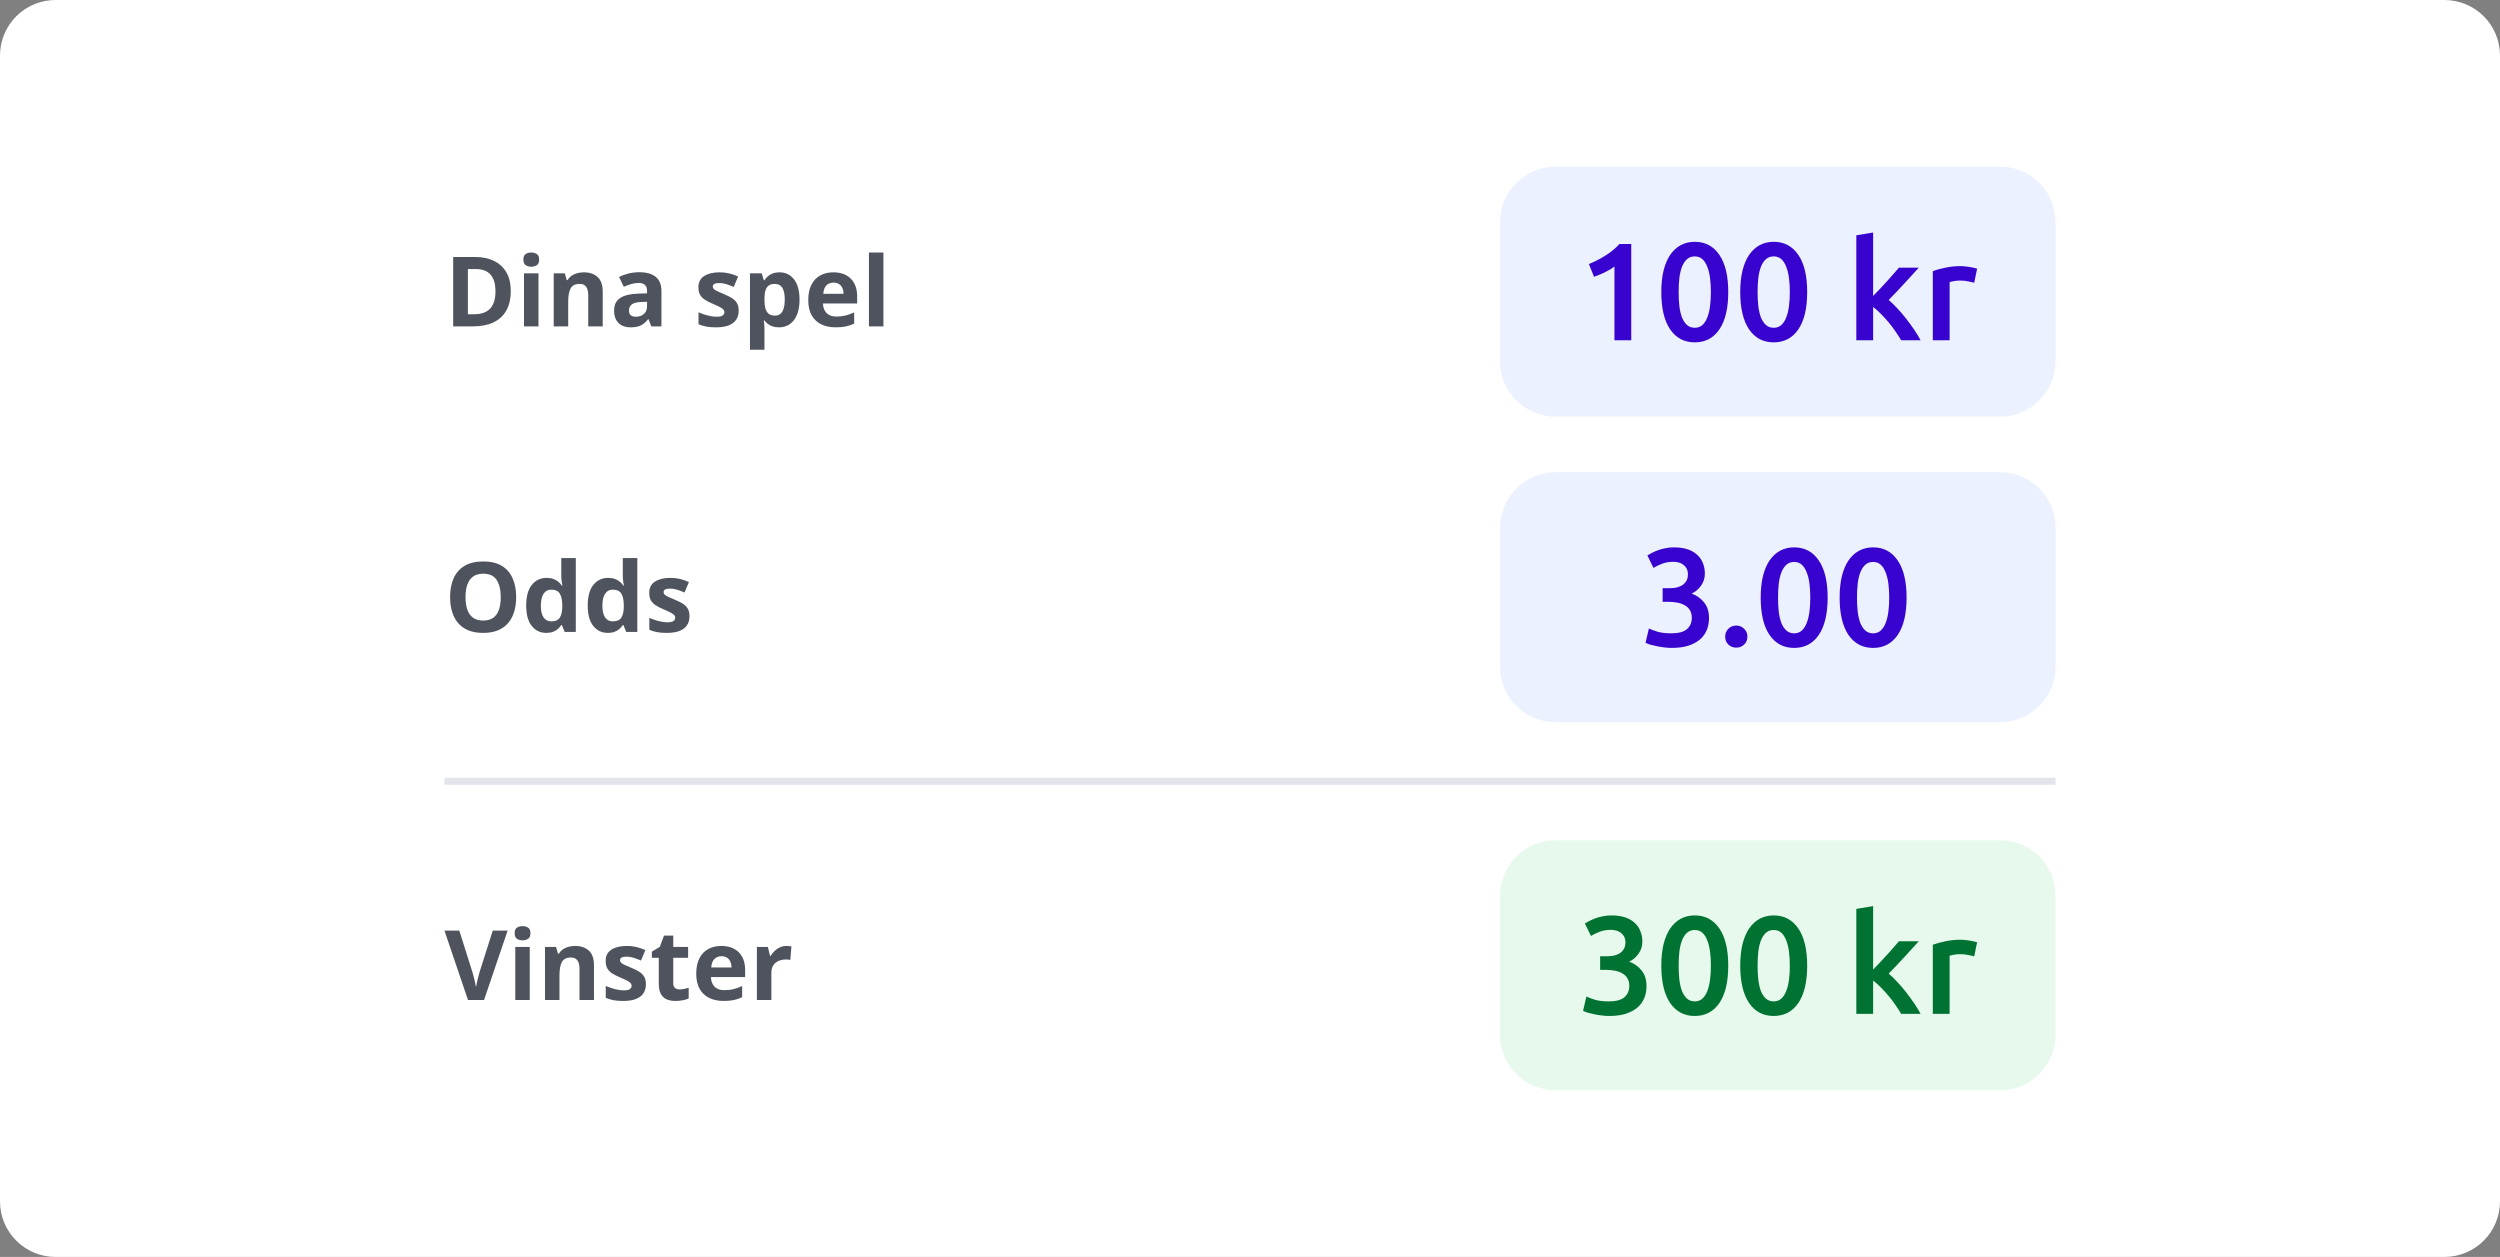 <svg width="360" height="181" viewBox="0 0 360 181" fill="none" xmlns="http://www.w3.org/2000/svg">
<rect x="0" y="0" width="360" height="181" fill="#808080" stroke="none"/>
<path d="M0 8C0 5.878 0.843 3.843 2.343 2.343C3.843 0.843 5.878 0 8 0L352 0C354.122 0 356.157 0.843 357.657 2.343C359.157 3.843 360 5.878 360 8V173C360 175.122 359.157 177.157 357.657 178.657C356.157 180.157 354.122 181 352 181H8C5.878 181 3.843 180.157 2.343 178.657C0.843 177.157 0 175.122 0 173V8Z" fill="white"/>
<path d="M74.329 85.989C74.329 86.759 74.233 87.461 74.042 88.095C73.851 88.724 73.559 89.266 73.167 89.722C72.78 90.177 72.287 90.528 71.69 90.774C71.093 91.016 70.387 91.137 69.571 91.137C68.755 91.137 68.049 91.016 67.452 90.774C66.855 90.528 66.361 90.177 65.969 89.722C65.581 89.266 65.292 88.721 65.101 88.088C64.909 87.454 64.814 86.75 64.814 85.976C64.814 84.941 64.982 84.041 65.319 83.275C65.661 82.505 66.185 81.908 66.892 81.484C67.598 81.061 68.496 80.849 69.585 80.849C70.67 80.849 71.561 81.061 72.258 81.484C72.96 81.908 73.479 82.505 73.816 83.275C74.158 84.046 74.329 84.95 74.329 85.989ZM67.035 85.989C67.035 86.686 67.122 87.288 67.295 87.794C67.473 88.295 67.748 88.683 68.122 88.956C68.496 89.225 68.979 89.359 69.571 89.359C70.173 89.359 70.66 89.225 71.034 88.956C71.408 88.683 71.679 88.295 71.848 87.794C72.021 87.288 72.107 86.686 72.107 85.989C72.107 84.941 71.912 84.116 71.519 83.515C71.128 82.913 70.483 82.612 69.585 82.612C68.988 82.612 68.5 82.749 68.122 83.022C67.748 83.291 67.473 83.679 67.295 84.185C67.122 84.686 67.035 85.287 67.035 85.989ZM78.656 91.137C77.804 91.137 77.109 90.804 76.571 90.139C76.038 89.469 75.772 88.487 75.772 87.192C75.772 85.884 76.043 84.895 76.585 84.226C77.127 83.551 77.836 83.214 78.711 83.214C79.076 83.214 79.397 83.264 79.675 83.364C79.953 83.465 80.192 83.599 80.393 83.768C80.598 83.936 80.771 84.125 80.912 84.335H80.981C80.953 84.189 80.919 83.975 80.878 83.692C80.841 83.405 80.823 83.111 80.823 82.811V80.363H82.915V91H81.315L80.912 90.009H80.823C80.691 90.218 80.525 90.41 80.324 90.583C80.128 90.752 79.894 90.886 79.62 90.986C79.347 91.087 79.025 91.137 78.656 91.137ZM79.388 89.476C79.957 89.476 80.358 89.307 80.591 88.97C80.828 88.628 80.953 88.115 80.967 87.432V87.206C80.967 86.463 80.853 85.896 80.625 85.504C80.397 85.107 79.973 84.909 79.353 84.909C78.893 84.909 78.533 85.107 78.273 85.504C78.014 85.9 77.884 86.472 77.884 87.22C77.884 87.967 78.014 88.53 78.273 88.908C78.538 89.287 78.909 89.476 79.388 89.476ZM87.516 91.137C86.663 91.137 85.968 90.804 85.431 90.139C84.897 89.469 84.631 88.487 84.631 87.192C84.631 85.884 84.902 84.895 85.444 84.226C85.987 83.551 86.695 83.214 87.57 83.214C87.935 83.214 88.256 83.264 88.534 83.364C88.812 83.465 89.051 83.599 89.252 83.768C89.457 83.936 89.63 84.125 89.772 84.335H89.84C89.812 84.189 89.778 83.975 89.737 83.692C89.701 83.405 89.683 83.111 89.683 82.811V80.363H91.774V91H90.175L89.772 90.009H89.683C89.55 90.218 89.384 90.41 89.184 90.583C88.988 90.752 88.753 90.886 88.48 90.986C88.206 91.087 87.885 91.137 87.516 91.137ZM88.247 89.476C88.817 89.476 89.218 89.307 89.45 88.97C89.687 88.628 89.812 88.115 89.826 87.432V87.206C89.826 86.463 89.712 85.896 89.484 85.504C89.257 85.107 88.833 84.909 88.213 84.909C87.753 84.909 87.393 85.107 87.133 85.504C86.873 85.9 86.743 86.472 86.743 87.22C86.743 87.967 86.873 88.53 87.133 88.908C87.397 89.287 87.769 89.476 88.247 89.476ZM99.287 88.731C99.287 89.25 99.164 89.69 98.918 90.05C98.676 90.405 98.314 90.676 97.831 90.863C97.348 91.046 96.746 91.137 96.026 91.137C95.493 91.137 95.035 91.103 94.652 91.034C94.274 90.966 93.891 90.852 93.504 90.692V88.97C93.919 89.157 94.363 89.311 94.837 89.435C95.315 89.553 95.735 89.612 96.095 89.612C96.5 89.612 96.79 89.553 96.963 89.435C97.141 89.311 97.23 89.152 97.23 88.956C97.23 88.829 97.193 88.715 97.12 88.614C97.052 88.509 96.901 88.393 96.669 88.266C96.436 88.133 96.072 87.963 95.575 87.753C95.097 87.552 94.703 87.35 94.393 87.144C94.087 86.939 93.859 86.698 93.709 86.42C93.563 86.137 93.49 85.78 93.49 85.347C93.49 84.64 93.764 84.109 94.311 83.754C94.862 83.394 95.598 83.214 96.519 83.214C96.993 83.214 97.444 83.262 97.872 83.357C98.305 83.453 98.749 83.606 99.205 83.815L98.576 85.319C98.198 85.155 97.84 85.021 97.503 84.916C97.17 84.811 96.831 84.759 96.484 84.759C96.179 84.759 95.949 84.8 95.794 84.882C95.639 84.964 95.561 85.089 95.561 85.258C95.561 85.381 95.6 85.49 95.678 85.586C95.76 85.682 95.915 85.789 96.143 85.907C96.375 86.021 96.715 86.169 97.161 86.352C97.594 86.529 97.97 86.716 98.289 86.912C98.608 87.103 98.854 87.343 99.027 87.63C99.201 87.912 99.287 88.279 99.287 88.731Z" fill="#4E535D"/>
<path d="M73.55 41.907C73.55 43.033 73.333 43.974 72.9 44.73C72.472 45.482 71.85 46.05 71.034 46.433C70.218 46.811 69.236 47 68.088 47H65.258V37.006H68.395C69.444 37.006 70.353 37.193 71.123 37.566C71.893 37.935 72.49 38.485 72.914 39.214C73.338 39.938 73.55 40.836 73.55 41.907ZM71.349 41.962C71.349 41.224 71.239 40.617 71.02 40.144C70.806 39.665 70.487 39.312 70.064 39.084C69.644 38.856 69.125 38.742 68.505 38.742H67.377V45.25H68.286C69.321 45.25 70.088 44.974 70.59 44.423C71.096 43.871 71.349 43.051 71.349 41.962ZM77.542 39.357V47H75.457V39.357H77.542ZM76.503 36.363C76.813 36.363 77.079 36.436 77.303 36.582C77.526 36.723 77.638 36.99 77.638 37.382C77.638 37.769 77.526 38.038 77.303 38.188C77.079 38.334 76.813 38.407 76.503 38.407C76.189 38.407 75.92 38.334 75.696 38.188C75.478 38.038 75.368 37.769 75.368 37.382C75.368 36.99 75.478 36.723 75.696 36.582C75.92 36.436 76.189 36.363 76.503 36.363ZM84.077 39.214C84.893 39.214 85.549 39.437 86.046 39.884C86.543 40.326 86.791 41.037 86.791 42.017V47H84.706V42.536C84.706 41.989 84.606 41.577 84.405 41.299C84.209 41.021 83.899 40.882 83.476 40.882C82.838 40.882 82.402 41.098 82.17 41.531C81.938 41.964 81.821 42.589 81.821 43.404V47H79.736V39.357H81.329L81.609 40.335H81.726C81.89 40.071 82.092 39.856 82.334 39.692C82.58 39.528 82.851 39.408 83.147 39.33C83.448 39.253 83.758 39.214 84.077 39.214ZM92.068 39.2C93.094 39.2 93.88 39.423 94.427 39.87C94.974 40.317 95.247 40.996 95.247 41.907V47H93.791L93.388 45.961H93.333C93.114 46.234 92.891 46.458 92.663 46.631C92.435 46.804 92.173 46.932 91.877 47.014C91.581 47.096 91.221 47.137 90.797 47.137C90.346 47.137 89.94 47.05 89.58 46.877C89.225 46.704 88.944 46.44 88.739 46.084C88.534 45.724 88.432 45.268 88.432 44.717C88.432 43.906 88.716 43.309 89.286 42.926C89.856 42.538 90.71 42.324 91.85 42.283L93.176 42.242V41.907C93.176 41.506 93.071 41.212 92.861 41.025C92.652 40.839 92.36 40.745 91.986 40.745C91.617 40.745 91.255 40.797 90.899 40.902C90.544 41.007 90.189 41.139 89.833 41.299L89.143 39.891C89.548 39.676 90.002 39.508 90.503 39.385C91.009 39.262 91.531 39.2 92.068 39.2ZM93.176 43.459L92.369 43.486C91.695 43.505 91.225 43.625 90.961 43.849C90.701 44.072 90.571 44.366 90.571 44.73C90.571 45.05 90.665 45.277 90.852 45.414C91.038 45.546 91.282 45.612 91.583 45.612C92.03 45.612 92.406 45.48 92.711 45.216C93.021 44.952 93.176 44.575 93.176 44.088V43.459ZM106.369 44.73C106.369 45.25 106.246 45.69 106 46.05C105.758 46.405 105.396 46.676 104.913 46.863C104.43 47.046 103.828 47.137 103.108 47.137C102.575 47.137 102.117 47.102 101.734 47.034C101.356 46.966 100.973 46.852 100.586 46.692V44.97C101.001 45.157 101.445 45.312 101.919 45.435C102.397 45.553 102.817 45.612 103.177 45.612C103.582 45.612 103.872 45.553 104.045 45.435C104.223 45.312 104.312 45.152 104.312 44.956C104.312 44.828 104.275 44.715 104.202 44.614C104.134 44.509 103.983 44.393 103.751 44.266C103.519 44.133 103.154 43.963 102.657 43.753C102.179 43.552 101.785 43.35 101.475 43.145C101.169 42.94 100.941 42.698 100.791 42.42C100.645 42.137 100.572 41.78 100.572 41.347C100.572 40.64 100.846 40.109 101.393 39.754C101.944 39.394 102.68 39.214 103.601 39.214C104.075 39.214 104.526 39.262 104.954 39.357C105.387 39.453 105.831 39.606 106.287 39.815L105.658 41.319C105.28 41.155 104.922 41.021 104.585 40.916C104.252 40.811 103.913 40.759 103.566 40.759C103.261 40.759 103.031 40.8 102.876 40.882C102.721 40.964 102.644 41.089 102.644 41.258C102.644 41.381 102.682 41.49 102.76 41.586C102.842 41.682 102.997 41.789 103.225 41.907C103.457 42.021 103.797 42.169 104.243 42.352C104.676 42.529 105.052 42.716 105.371 42.912C105.69 43.103 105.936 43.343 106.109 43.63C106.283 43.912 106.369 44.279 106.369 44.73ZM112.248 39.214C113.109 39.214 113.804 39.549 114.333 40.219C114.866 40.889 115.133 41.871 115.133 43.165C115.133 44.031 115.007 44.76 114.757 45.352C114.506 45.94 114.16 46.385 113.718 46.685C113.276 46.986 112.768 47.137 112.193 47.137C111.824 47.137 111.507 47.091 111.243 47C110.979 46.904 110.753 46.783 110.566 46.638C110.38 46.487 110.218 46.328 110.081 46.159H109.972C110.008 46.342 110.035 46.528 110.054 46.72C110.072 46.911 110.081 47.098 110.081 47.28V50.363H107.996V39.357H109.691L109.985 40.349H110.081C110.218 40.144 110.384 39.954 110.58 39.781C110.776 39.608 111.011 39.471 111.284 39.371C111.562 39.266 111.883 39.214 112.248 39.214ZM111.578 40.882C111.214 40.882 110.924 40.957 110.71 41.107C110.496 41.258 110.339 41.483 110.238 41.784C110.143 42.085 110.09 42.465 110.081 42.926V43.151C110.081 43.644 110.127 44.06 110.218 44.402C110.313 44.744 110.471 45.004 110.689 45.182C110.913 45.359 111.218 45.448 111.605 45.448C111.924 45.448 112.187 45.359 112.392 45.182C112.597 45.004 112.749 44.744 112.85 44.402C112.954 44.056 113.007 43.634 113.007 43.138C113.007 42.39 112.891 41.828 112.658 41.449C112.426 41.071 112.066 40.882 111.578 40.882ZM120.007 39.214C120.713 39.214 121.322 39.351 121.832 39.624C122.342 39.893 122.737 40.285 123.015 40.8C123.293 41.315 123.432 41.944 123.432 42.687V43.698H118.503C118.526 44.286 118.701 44.749 119.029 45.086C119.362 45.419 119.822 45.585 120.41 45.585C120.898 45.585 121.344 45.535 121.75 45.435C122.156 45.334 122.573 45.184 123.001 44.983V46.597C122.623 46.783 122.226 46.92 121.812 47.007C121.401 47.093 120.902 47.137 120.314 47.137C119.549 47.137 118.87 46.995 118.277 46.713C117.689 46.43 117.227 46 116.89 45.421C116.557 44.842 116.391 44.113 116.391 43.233C116.391 42.34 116.541 41.597 116.842 41.005C117.147 40.408 117.571 39.961 118.113 39.665C118.656 39.364 119.287 39.214 120.007 39.214ZM120.021 40.697C119.615 40.697 119.278 40.827 119.009 41.087C118.744 41.347 118.592 41.755 118.551 42.31H121.477C121.472 42.001 121.415 41.725 121.306 41.483C121.201 41.242 121.041 41.05 120.827 40.909C120.618 40.768 120.349 40.697 120.021 40.697ZM127.212 47H125.127V36.363H127.212V47Z" fill="#4E535D"/>
<path d="M73.099 134.006L69.701 144H67.391L64 134.006H66.14L68.019 139.953C68.051 140.053 68.104 140.243 68.177 140.521C68.25 140.794 68.323 141.086 68.395 141.396C68.473 141.701 68.525 141.954 68.553 142.154C68.58 141.954 68.628 141.701 68.696 141.396C68.769 141.09 68.84 140.801 68.908 140.527C68.981 140.249 69.034 140.058 69.065 139.953L70.959 134.006H73.099ZM76.284 136.357V144H74.199V136.357H76.284ZM75.245 133.363C75.555 133.363 75.822 133.436 76.045 133.582C76.268 133.723 76.38 133.99 76.38 134.382C76.38 134.769 76.268 135.038 76.045 135.188C75.822 135.334 75.555 135.407 75.245 135.407C74.931 135.407 74.662 135.334 74.439 135.188C74.22 135.038 74.11 134.769 74.11 134.382C74.11 133.99 74.22 133.723 74.439 133.582C74.662 133.436 74.931 133.363 75.245 133.363ZM82.819 136.214C83.635 136.214 84.291 136.437 84.788 136.884C85.285 137.326 85.533 138.037 85.533 139.017V144H83.448V139.536C83.448 138.989 83.348 138.577 83.147 138.299C82.951 138.021 82.642 137.882 82.218 137.882C81.58 137.882 81.144 138.098 80.912 138.531C80.68 138.964 80.564 139.589 80.564 140.404V144H78.478V136.357H80.071L80.352 137.335H80.468C80.632 137.071 80.835 136.856 81.076 136.692C81.322 136.528 81.593 136.408 81.89 136.33C82.19 136.253 82.5 136.214 82.819 136.214ZM93.012 141.73C93.012 142.25 92.889 142.69 92.643 143.05C92.401 143.405 92.039 143.676 91.556 143.863C91.073 144.046 90.471 144.137 89.751 144.137C89.218 144.137 88.76 144.103 88.377 144.034C87.999 143.966 87.616 143.852 87.228 143.692V141.97C87.643 142.157 88.088 142.312 88.561 142.435C89.04 142.553 89.459 142.612 89.819 142.612C90.225 142.612 90.514 142.553 90.688 142.435C90.865 142.312 90.954 142.152 90.954 141.956C90.954 141.828 90.918 141.715 90.845 141.614C90.776 141.509 90.626 141.393 90.394 141.266C90.161 141.133 89.796 140.963 89.3 140.753C88.821 140.552 88.427 140.35 88.117 140.145C87.812 139.939 87.584 139.698 87.434 139.42C87.288 139.137 87.215 138.78 87.215 138.347C87.215 137.64 87.488 137.109 88.035 136.754C88.587 136.394 89.323 136.214 90.243 136.214C90.717 136.214 91.168 136.262 91.597 136.357C92.03 136.453 92.474 136.606 92.93 136.815L92.301 138.319C91.922 138.155 91.565 138.021 91.228 137.916C90.895 137.811 90.555 137.759 90.209 137.759C89.904 137.759 89.674 137.8 89.519 137.882C89.364 137.964 89.286 138.089 89.286 138.258C89.286 138.381 89.325 138.49 89.402 138.586C89.484 138.682 89.639 138.789 89.867 138.907C90.1 139.021 90.439 139.169 90.886 139.352C91.319 139.529 91.695 139.716 92.014 139.912C92.333 140.104 92.579 140.343 92.752 140.63C92.925 140.912 93.012 141.279 93.012 141.73ZM97.858 142.476C98.086 142.476 98.307 142.453 98.522 142.407C98.74 142.362 98.957 142.305 99.171 142.236V143.788C98.948 143.888 98.67 143.97 98.337 144.034C98.009 144.103 97.649 144.137 97.257 144.137C96.801 144.137 96.391 144.064 96.026 143.918C95.666 143.768 95.382 143.51 95.172 143.146C94.967 142.776 94.864 142.264 94.864 141.607V137.923H93.866V137.041L95.015 136.344L95.616 134.73H96.949V136.357H99.089V137.923H96.949V141.607C96.949 141.899 97.031 142.118 97.195 142.264C97.364 142.405 97.585 142.476 97.858 142.476ZM103.874 136.214C104.58 136.214 105.189 136.351 105.699 136.624C106.21 136.893 106.604 137.285 106.882 137.8C107.16 138.315 107.299 138.944 107.299 139.687V140.698H102.37C102.393 141.286 102.568 141.749 102.896 142.086C103.229 142.419 103.689 142.585 104.277 142.585C104.765 142.585 105.212 142.535 105.617 142.435C106.023 142.334 106.44 142.184 106.868 141.983V143.597C106.49 143.784 106.093 143.92 105.679 144.007C105.269 144.093 104.77 144.137 104.182 144.137C103.416 144.137 102.737 143.995 102.145 143.713C101.557 143.43 101.094 143 100.757 142.421C100.424 141.842 100.258 141.113 100.258 140.233C100.258 139.34 100.408 138.597 100.709 138.005C101.014 137.408 101.438 136.961 101.98 136.665C102.523 136.364 103.154 136.214 103.874 136.214ZM103.888 137.697C103.482 137.697 103.145 137.827 102.876 138.087C102.612 138.347 102.459 138.755 102.418 139.311H105.344C105.339 139.001 105.282 138.725 105.173 138.483C105.068 138.242 104.909 138.05 104.694 137.909C104.485 137.768 104.216 137.697 103.888 137.697ZM113.26 136.214C113.365 136.214 113.485 136.221 113.622 136.234C113.763 136.243 113.877 136.257 113.964 136.275L113.807 138.23C113.738 138.208 113.64 138.192 113.513 138.183C113.39 138.169 113.283 138.162 113.191 138.162C112.923 138.162 112.66 138.196 112.405 138.265C112.155 138.333 111.929 138.445 111.729 138.6C111.528 138.75 111.368 138.951 111.25 139.201C111.136 139.447 111.079 139.75 111.079 140.11V144H108.994V136.357H110.573L110.881 137.643H110.983C111.134 137.383 111.321 137.146 111.544 136.932C111.772 136.713 112.029 136.54 112.316 136.412C112.608 136.28 112.923 136.214 113.26 136.214Z" fill="#4E535D"/>
<path d="M288 24H224C219.582 24 216 27.582 216 32V52C216 56.418 219.582 60 224 60H288C292.418 60 296 56.418 296 52V32C296 27.582 292.418 24 288 24Z" fill="#EBF1FF"/>
<path d="M288 68H224C219.582 68 216 71.582 216 76V96C216 100.418 219.582 104 224 104H288C292.418 104 296 100.418 296 96V76C296 71.582 292.418 68 288 68Z" fill="#EBF1FF"/>
<path d="M64 112H296V113H64V112Z" fill="#E1E4EA"/>
<path d="M288 121H224C219.582 121 216 124.582 216 129V149C216 153.418 219.582 157 224 157H288C292.418 157 296 153.418 296 149V129C296 124.582 292.418 121 288 121Z" fill="#E7F9EC"/>
<path d="M228.8 38.02C229.573 37.713 230.347 37.32 231.12 36.84C231.907 36.36 232.6 35.793 233.2 35.14H234.9V49H232.48V38.38C232.12 38.66 231.667 38.933 231.12 39.2C230.573 39.467 230.047 39.687 229.54 39.86L228.8 38.02ZM248.867 42.06C248.867 44.393 248.441 46.187 247.587 47.44C246.734 48.68 245.554 49.3 244.047 49.3C242.541 49.3 241.361 48.68 240.507 47.44C239.654 46.187 239.227 44.393 239.227 42.06C239.227 40.9 239.334 39.873 239.547 38.98C239.774 38.073 240.094 37.313 240.507 36.7C240.934 36.087 241.441 35.62 242.027 35.3C242.627 34.98 243.301 34.82 244.047 34.82C245.554 34.82 246.734 35.447 247.587 36.7C248.441 37.94 248.867 39.727 248.867 42.06ZM246.367 42.06C246.367 41.34 246.327 40.667 246.247 40.04C246.167 39.413 246.034 38.873 245.847 38.42C245.674 37.953 245.441 37.587 245.147 37.32C244.854 37.053 244.487 36.92 244.047 36.92C243.607 36.92 243.234 37.053 242.927 37.32C242.634 37.587 242.394 37.953 242.207 38.42C242.034 38.873 241.907 39.413 241.827 40.04C241.761 40.667 241.727 41.34 241.727 42.06C241.727 42.78 241.761 43.453 241.827 44.08C241.907 44.707 242.034 45.253 242.207 45.72C242.394 46.173 242.634 46.533 242.927 46.8C243.234 47.067 243.607 47.2 244.047 47.2C244.487 47.2 244.854 47.067 245.147 46.8C245.441 46.533 245.674 46.173 245.847 45.72C246.034 45.253 246.167 44.707 246.247 44.08C246.327 43.453 246.367 42.78 246.367 42.06ZM260.234 42.06C260.234 44.393 259.808 46.187 258.954 47.44C258.101 48.68 256.921 49.3 255.414 49.3C253.908 49.3 252.728 48.68 251.874 47.44C251.021 46.187 250.594 44.393 250.594 42.06C250.594 40.9 250.701 39.873 250.914 38.98C251.141 38.073 251.461 37.313 251.874 36.7C252.301 36.087 252.808 35.62 253.394 35.3C253.994 34.98 254.668 34.82 255.414 34.82C256.921 34.82 258.101 35.447 258.954 36.7C259.808 37.94 260.234 39.727 260.234 42.06ZM257.734 42.06C257.734 41.34 257.694 40.667 257.614 40.04C257.534 39.413 257.401 38.873 257.214 38.42C257.041 37.953 256.808 37.587 256.514 37.32C256.221 37.053 255.854 36.92 255.414 36.92C254.974 36.92 254.601 37.053 254.294 37.32C254.001 37.587 253.761 37.953 253.574 38.42C253.401 38.873 253.274 39.413 253.194 40.04C253.128 40.667 253.094 41.34 253.094 42.06C253.094 42.78 253.128 43.453 253.194 44.08C253.274 44.707 253.401 45.253 253.574 45.72C253.761 46.173 254.001 46.533 254.294 46.8C254.601 47.067 254.974 47.2 255.414 47.2C255.854 47.2 256.221 47.067 256.514 46.8C256.808 46.533 257.041 46.173 257.214 45.72C257.401 45.253 257.534 44.707 257.614 44.08C257.694 43.453 257.734 42.78 257.734 42.06ZM269.73 42.62C270.036 42.3 270.363 41.96 270.71 41.6C271.056 41.227 271.396 40.86 271.73 40.5C272.063 40.127 272.376 39.773 272.67 39.44C272.976 39.093 273.236 38.793 273.45 38.54H276.31C275.643 39.287 274.936 40.06 274.19 40.86C273.456 41.66 272.716 42.44 271.97 43.2C272.37 43.533 272.79 43.94 273.23 44.42C273.67 44.887 274.096 45.387 274.51 45.92C274.923 46.453 275.31 46.987 275.67 47.52C276.03 48.053 276.33 48.547 276.57 49H273.77C273.53 48.587 273.25 48.153 272.93 47.7C272.623 47.247 272.29 46.807 271.93 46.38C271.57 45.953 271.203 45.553 270.83 45.18C270.456 44.793 270.09 44.467 269.73 44.2V49H267.31V33.88L269.73 33.48V42.62ZM284.285 40.72C284.085 40.653 283.805 40.587 283.445 40.52C283.098 40.44 282.692 40.4 282.225 40.4C281.958 40.4 281.672 40.427 281.365 40.48C281.072 40.533 280.865 40.58 280.745 40.62V49H278.325V39.04C278.792 38.867 279.372 38.707 280.065 38.56C280.772 38.4 281.552 38.32 282.405 38.32C282.565 38.32 282.752 38.333 282.965 38.36C283.178 38.373 283.392 38.4 283.605 38.44C283.818 38.467 284.025 38.507 284.225 38.56C284.425 38.6 284.585 38.64 284.705 38.68L284.285 40.72Z" fill="#3803CE"/>
<path d="M240.72 93.3C240.36 93.3 239.987 93.273 239.6 93.22C239.227 93.18 238.867 93.12 238.52 93.04C238.187 92.973 237.88 92.9 237.6 92.82C237.32 92.727 237.107 92.64 236.96 92.56L237.44 90.5C237.72 90.633 238.127 90.787 238.66 90.96C239.193 91.12 239.853 91.2 240.64 91.2C241.693 91.2 242.453 91 242.92 90.6C243.387 90.187 243.62 89.64 243.62 88.96C243.62 88.52 243.527 88.153 243.34 87.86C243.167 87.567 242.92 87.333 242.6 87.16C242.293 86.973 241.933 86.847 241.52 86.78C241.12 86.7 240.693 86.66 240.24 86.66H239.42V84.7H240.42C240.727 84.7 241.033 84.673 241.34 84.62C241.66 84.553 241.947 84.447 242.2 84.3C242.453 84.14 242.66 83.933 242.82 83.68C242.98 83.427 243.06 83.1 243.06 82.7C243.06 82.38 243 82.107 242.88 81.88C242.76 81.653 242.6 81.467 242.4 81.32C242.213 81.173 241.993 81.067 241.74 81C241.487 80.933 241.22 80.9 240.94 80.9C240.34 80.9 239.807 80.993 239.34 81.18C238.873 81.353 238.46 81.553 238.1 81.78L237.22 79.98C237.407 79.86 237.633 79.733 237.9 79.6C238.167 79.467 238.46 79.34 238.78 79.22C239.113 79.1 239.467 79.007 239.84 78.94C240.213 78.86 240.607 78.82 241.02 78.82C241.793 78.82 242.46 78.913 243.02 79.1C243.58 79.287 244.04 79.553 244.4 79.9C244.773 80.233 245.047 80.633 245.22 81.1C245.407 81.553 245.5 82.053 245.5 82.6C245.5 83.24 245.32 83.813 244.96 84.32C244.613 84.827 244.16 85.213 243.6 85.48C244.32 85.733 244.913 86.153 245.38 86.74C245.86 87.327 246.1 88.08 246.1 89C246.1 89.613 245.993 90.187 245.78 90.72C245.567 91.24 245.24 91.693 244.8 92.08C244.36 92.453 243.8 92.753 243.12 92.98C242.453 93.193 241.653 93.3 240.72 93.3ZM251.627 91.68C251.627 92.147 251.467 92.527 251.147 92.82C250.841 93.113 250.467 93.26 250.027 93.26C249.574 93.26 249.194 93.113 248.887 92.82C248.581 92.527 248.427 92.147 248.427 91.68C248.427 91.213 248.581 90.833 248.887 90.54C249.194 90.233 249.574 90.08 250.027 90.08C250.467 90.08 250.841 90.233 251.147 90.54C251.467 90.833 251.627 91.213 251.627 91.68ZM263.18 86.06C263.18 88.393 262.753 90.187 261.9 91.44C261.046 92.68 259.866 93.3 258.36 93.3C256.853 93.3 255.673 92.68 254.82 91.44C253.966 90.187 253.54 88.393 253.54 86.06C253.54 84.9 253.646 83.873 253.86 82.98C254.086 82.073 254.406 81.313 254.82 80.7C255.246 80.087 255.753 79.62 256.34 79.3C256.94 78.98 257.613 78.82 258.36 78.82C259.866 78.82 261.046 79.447 261.9 80.7C262.753 81.94 263.18 83.727 263.18 86.06ZM260.68 86.06C260.68 85.34 260.64 84.667 260.56 84.04C260.48 83.413 260.346 82.873 260.16 82.42C259.986 81.953 259.753 81.587 259.46 81.32C259.166 81.053 258.8 80.92 258.36 80.92C257.92 80.92 257.546 81.053 257.24 81.32C256.946 81.587 256.706 81.953 256.52 82.42C256.346 82.873 256.22 83.413 256.14 84.04C256.073 84.667 256.04 85.34 256.04 86.06C256.04 86.78 256.073 87.453 256.14 88.08C256.22 88.707 256.346 89.253 256.52 89.72C256.706 90.173 256.946 90.533 257.24 90.8C257.546 91.067 257.92 91.2 258.36 91.2C258.8 91.2 259.166 91.067 259.46 90.8C259.753 90.533 259.986 90.173 260.16 89.72C260.346 89.253 260.48 88.707 260.56 88.08C260.64 87.453 260.68 86.78 260.68 86.06ZM274.547 86.06C274.547 88.393 274.12 90.187 273.267 91.44C272.414 92.68 271.234 93.3 269.727 93.3C268.22 93.3 267.04 92.68 266.187 91.44C265.334 90.187 264.907 88.393 264.907 86.06C264.907 84.9 265.014 83.873 265.227 82.98C265.454 82.073 265.774 81.313 266.187 80.7C266.614 80.087 267.12 79.62 267.707 79.3C268.307 78.98 268.98 78.82 269.727 78.82C271.234 78.82 272.414 79.447 273.267 80.7C274.12 81.94 274.547 83.727 274.547 86.06ZM272.047 86.06C272.047 85.34 272.007 84.667 271.927 84.04C271.847 83.413 271.714 82.873 271.527 82.42C271.354 81.953 271.12 81.587 270.827 81.32C270.534 81.053 270.167 80.92 269.727 80.92C269.287 80.92 268.914 81.053 268.607 81.32C268.314 81.587 268.074 81.953 267.887 82.42C267.714 82.873 267.587 83.413 267.507 84.04C267.44 84.667 267.407 85.34 267.407 86.06C267.407 86.78 267.44 87.453 267.507 88.08C267.587 88.707 267.714 89.253 267.887 89.72C268.074 90.173 268.314 90.533 268.607 90.8C268.914 91.067 269.287 91.2 269.727 91.2C270.167 91.2 270.534 91.067 270.827 90.8C271.12 90.533 271.354 90.173 271.527 89.72C271.714 89.253 271.847 88.707 271.927 88.08C272.007 87.453 272.047 86.78 272.047 86.06Z" fill="#3803CE"/>
<path d="M231.72 146.3C231.36 146.3 230.987 146.273 230.6 146.22C230.227 146.18 229.867 146.12 229.52 146.04C229.187 145.973 228.88 145.9 228.6 145.82C228.32 145.727 228.107 145.64 227.96 145.56L228.44 143.5C228.72 143.633 229.127 143.787 229.66 143.96C230.193 144.12 230.853 144.2 231.64 144.2C232.693 144.2 233.453 144 233.92 143.6C234.387 143.187 234.62 142.64 234.62 141.96C234.62 141.52 234.527 141.153 234.34 140.86C234.167 140.567 233.92 140.333 233.6 140.16C233.293 139.973 232.933 139.847 232.52 139.78C232.12 139.7 231.693 139.66 231.24 139.66H230.42V137.7H231.42C231.727 137.7 232.033 137.673 232.34 137.62C232.66 137.553 232.947 137.447 233.2 137.3C233.453 137.14 233.66 136.933 233.82 136.68C233.98 136.427 234.06 136.1 234.06 135.7C234.06 135.38 234 135.107 233.88 134.88C233.76 134.653 233.6 134.467 233.4 134.32C233.213 134.173 232.993 134.067 232.74 134C232.487 133.933 232.22 133.9 231.94 133.9C231.34 133.9 230.807 133.993 230.34 134.18C229.873 134.353 229.46 134.553 229.1 134.78L228.22 132.98C228.407 132.86 228.633 132.733 228.9 132.6C229.167 132.467 229.46 132.34 229.78 132.22C230.113 132.1 230.467 132.007 230.84 131.94C231.213 131.86 231.607 131.82 232.02 131.82C232.793 131.82 233.46 131.913 234.02 132.1C234.58 132.287 235.04 132.553 235.4 132.9C235.773 133.233 236.047 133.633 236.22 134.1C236.407 134.553 236.5 135.053 236.5 135.6C236.5 136.24 236.32 136.813 235.96 137.32C235.613 137.827 235.16 138.213 234.6 138.48C235.32 138.733 235.913 139.153 236.38 139.74C236.86 140.327 237.1 141.08 237.1 142C237.1 142.613 236.993 143.187 236.78 143.72C236.567 144.24 236.24 144.693 235.8 145.08C235.36 145.453 234.8 145.753 234.12 145.98C233.453 146.193 232.653 146.3 231.72 146.3ZM248.867 139.06C248.867 141.393 248.441 143.187 247.587 144.44C246.734 145.68 245.554 146.3 244.047 146.3C242.541 146.3 241.361 145.68 240.507 144.44C239.654 143.187 239.227 141.393 239.227 139.06C239.227 137.9 239.334 136.873 239.547 135.98C239.774 135.073 240.094 134.313 240.507 133.7C240.934 133.087 241.441 132.62 242.027 132.3C242.627 131.98 243.301 131.82 244.047 131.82C245.554 131.82 246.734 132.447 247.587 133.7C248.441 134.94 248.867 136.727 248.867 139.06ZM246.367 139.06C246.367 138.34 246.327 137.667 246.247 137.04C246.167 136.413 246.034 135.873 245.847 135.42C245.674 134.953 245.441 134.587 245.147 134.32C244.854 134.053 244.487 133.92 244.047 133.92C243.607 133.92 243.234 134.053 242.927 134.32C242.634 134.587 242.394 134.953 242.207 135.42C242.034 135.873 241.907 136.413 241.827 137.04C241.761 137.667 241.727 138.34 241.727 139.06C241.727 139.78 241.761 140.453 241.827 141.08C241.907 141.707 242.034 142.253 242.207 142.72C242.394 143.173 242.634 143.533 242.927 143.8C243.234 144.067 243.607 144.2 244.047 144.2C244.487 144.2 244.854 144.067 245.147 143.8C245.441 143.533 245.674 143.173 245.847 142.72C246.034 142.253 246.167 141.707 246.247 141.08C246.327 140.453 246.367 139.78 246.367 139.06ZM260.234 139.06C260.234 141.393 259.808 143.187 258.954 144.44C258.101 145.68 256.921 146.3 255.414 146.3C253.908 146.3 252.728 145.68 251.874 144.44C251.021 143.187 250.594 141.393 250.594 139.06C250.594 137.9 250.701 136.873 250.914 135.98C251.141 135.073 251.461 134.313 251.874 133.7C252.301 133.087 252.808 132.62 253.394 132.3C253.994 131.98 254.668 131.82 255.414 131.82C256.921 131.82 258.101 132.447 258.954 133.7C259.808 134.94 260.234 136.727 260.234 139.06ZM257.734 139.06C257.734 138.34 257.694 137.667 257.614 137.04C257.534 136.413 257.401 135.873 257.214 135.42C257.041 134.953 256.808 134.587 256.514 134.32C256.221 134.053 255.854 133.92 255.414 133.92C254.974 133.92 254.601 134.053 254.294 134.32C254.001 134.587 253.761 134.953 253.574 135.42C253.401 135.873 253.274 136.413 253.194 137.04C253.128 137.667 253.094 138.34 253.094 139.06C253.094 139.78 253.128 140.453 253.194 141.08C253.274 141.707 253.401 142.253 253.574 142.72C253.761 143.173 254.001 143.533 254.294 143.8C254.601 144.067 254.974 144.2 255.414 144.2C255.854 144.2 256.221 144.067 256.514 143.8C256.808 143.533 257.041 143.173 257.214 142.72C257.401 142.253 257.534 141.707 257.614 141.08C257.694 140.453 257.734 139.78 257.734 139.06ZM269.73 139.62C270.036 139.3 270.363 138.96 270.71 138.6C271.056 138.227 271.396 137.86 271.73 137.5C272.063 137.127 272.376 136.773 272.67 136.44C272.976 136.093 273.236 135.793 273.45 135.54H276.31C275.643 136.287 274.936 137.06 274.19 137.86C273.456 138.66 272.716 139.44 271.97 140.2C272.37 140.533 272.79 140.94 273.23 141.42C273.67 141.887 274.096 142.387 274.51 142.92C274.923 143.453 275.31 143.987 275.67 144.52C276.03 145.053 276.33 145.547 276.57 146H273.77C273.53 145.587 273.25 145.153 272.93 144.7C272.623 144.247 272.29 143.807 271.93 143.38C271.57 142.953 271.203 142.553 270.83 142.18C270.456 141.793 270.09 141.467 269.73 141.2V146H267.31V130.88L269.73 130.48V139.62ZM284.285 137.72C284.085 137.653 283.805 137.587 283.445 137.52C283.098 137.44 282.692 137.4 282.225 137.4C281.958 137.4 281.672 137.427 281.365 137.48C281.072 137.533 280.865 137.58 280.745 137.62V146H278.325V136.04C278.792 135.867 279.372 135.707 280.065 135.56C280.772 135.4 281.552 135.32 282.405 135.32C282.565 135.32 282.752 135.333 282.965 135.36C283.178 135.373 283.392 135.4 283.605 135.44C283.818 135.467 284.025 135.507 284.225 135.56C284.425 135.6 284.585 135.64 284.705 135.68L284.285 137.72Z" fill="#007333"/>
</svg>
